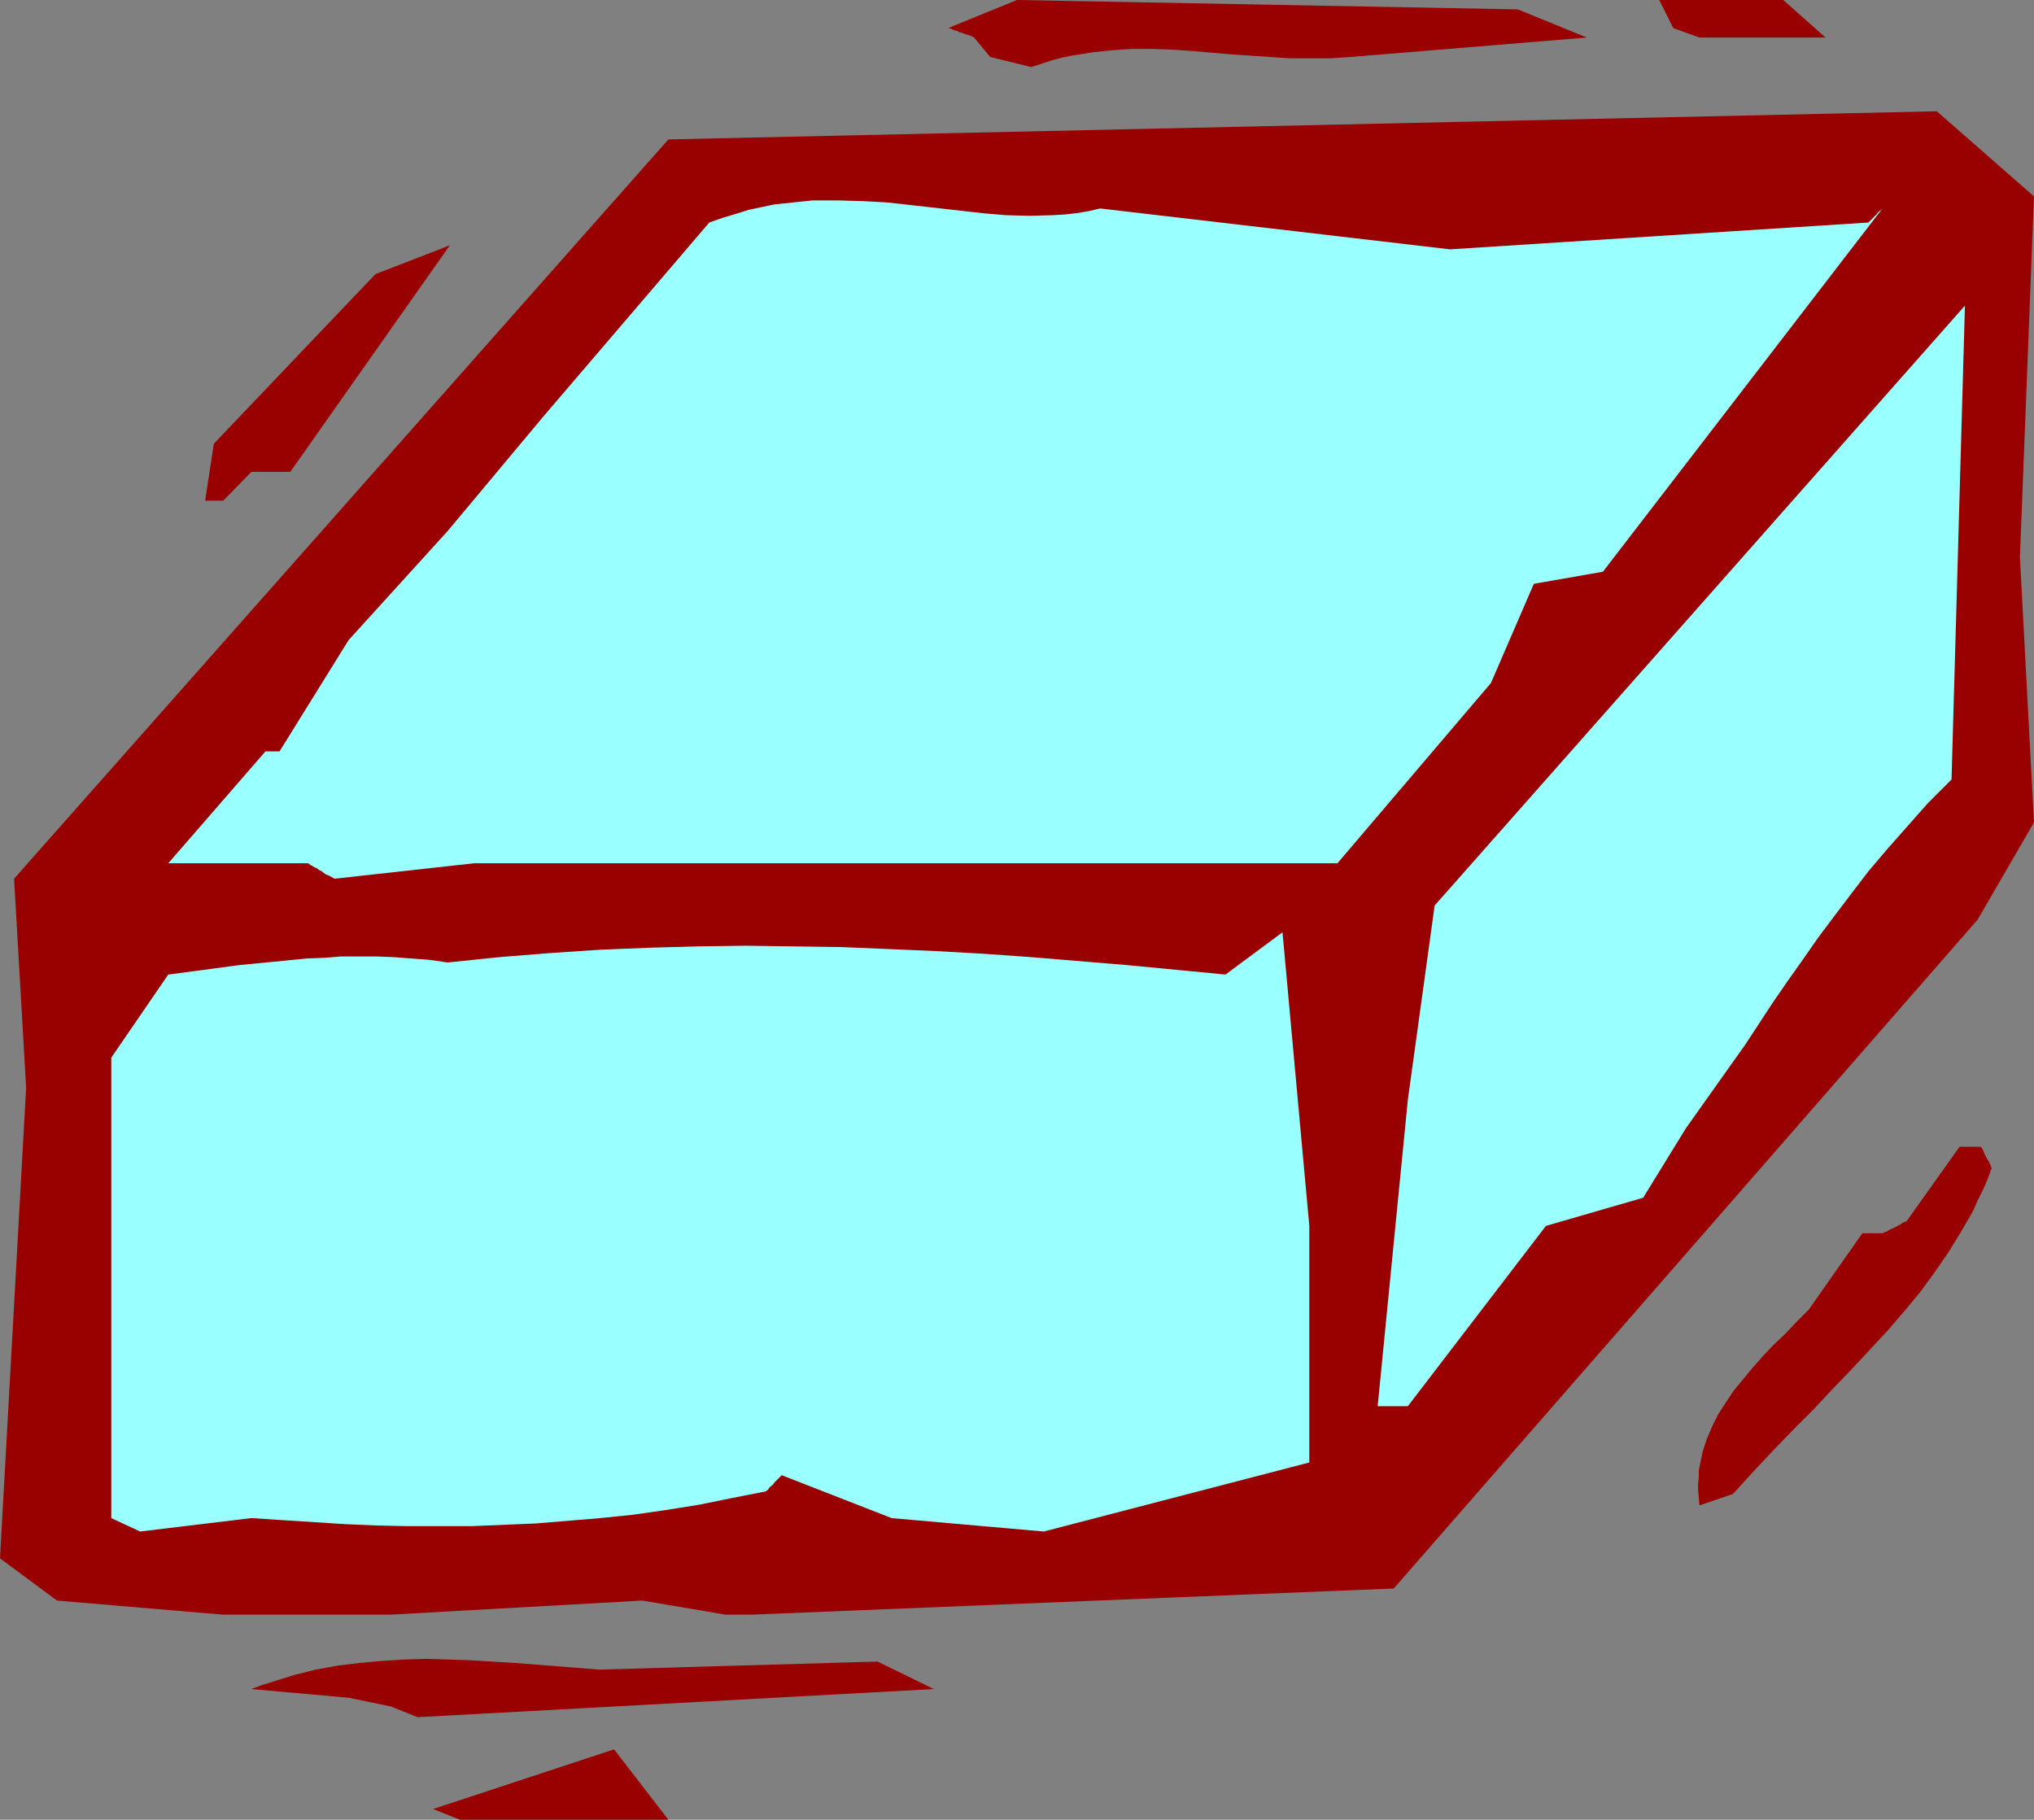 <?xml version="1.0" encoding="UTF-8" standalone="no"?>
<svg
   version="1.0"
   width="129.724mm"
   height="116.06mm"
   id="svg10"
   sodipodi:docname="Three-D 231.wmf"
   xmlns:inkscape="http://www.inkscape.org/namespaces/inkscape"
   xmlns:sodipodi="http://sodipodi.sourceforge.net/DTD/sodipodi-0.dtd"
   xmlns="http://www.w3.org/2000/svg"
   xmlns:svg="http://www.w3.org/2000/svg">
  <rect width="100%" height="100%" fill="#808080" stroke="none"/>
  <sodipodi:namedview
     id="namedview10"
     pagecolor="#ffffff"
     bordercolor="#000000"
     borderopacity="0.25"
     inkscape:showpageshadow="2"
     inkscape:pageopacity="0.0"
     inkscape:pagecheckerboard="0"
     inkscape:deskcolor="#d1d1d1"
     inkscape:document-units="mm" />
  <defs
     id="defs1">
    <pattern
       id="WMFhbasepattern"
       patternUnits="userSpaceOnUse"
       width="6"
       height="6"
       x="0"
       y="0" />
  </defs>
  <path
     style="fill:#990000;fill-opacity:1;fill-rule:evenodd;stroke:none"
     d="m 104.393,436.068 43.632,-14.379 13.09,16.965 h -50.258 z"
     id="path1" />
  <path
     style="fill:#990000;fill-opacity:1;fill-rule:evenodd;stroke:none"
     d="m 94.213,411.349 -10.181,-2.1 -23.432,-2.1 2.586,-0.969 2.586,-0.808 5.171,-1.616 5.171,-1.293 5.333,-0.969 5.333,-0.646 5.333,-0.485 5.333,-0.323 5.333,-0.162 5.333,0.162 5.171,0.162 10.666,0.646 10.342,0.808 10.181,0.808 67.064,-1.939 13.574,6.624 -124.432,6.786 z"
     id="path2" />
  <path
     style="fill:#990000;fill-opacity:1;fill-rule:evenodd;stroke:none"
     d="m 174.851,389.214 -20.038,-3.393 -60.6,3.393 H 53.651 L 13.736,385.821 0,375.642 6.302,262.223 3.394,211.814 161.115,33.606 l 305.747,-6.786 23.432,20.519 -3.394,86.923 3.394,63.98 -13.574,23.427 -140.753,161.244 -154.651,6.301 z"
     id="path3" />
  <path
     style="fill:#99ffff;fill-opacity:1;fill-rule:evenodd;stroke:none"
     d="M 26.826,365.948 V 254.952 l 13.736,-20.034 8.565,-1.131 8.403,-1.131 8.242,-0.808 8.242,-0.808 4.202,-0.162 4.04,-0.323 h 4.202 4.202 l 4.202,0.162 4.202,0.323 4.363,0.323 4.525,0.646 12.443,-1.293 12.12,-0.969 12.12,-0.808 11.797,-0.485 11.797,-0.323 11.474,-0.162 11.635,0.162 11.474,0.162 11.474,0.485 11.312,0.485 11.474,0.646 11.474,0.808 11.635,0.969 11.635,0.969 11.797,1.131 11.797,1.131 13.736,-10.179 6.464,70.766 v 57.033 l -63.994,16.641 -36.683,-3.231 -26.502,-10.34 -0.646,0.646 -1.131,1.131 -0.323,0.485 -0.808,0.646 -0.323,0.485 -0.323,0.323 h -0.162 v 0.162 l -8.242,1.616 -7.918,1.616 -8.08,1.293 -7.918,1.131 -7.918,0.808 -7.757,0.646 -7.757,0.646 -7.757,0.323 -7.757,0.323 h -7.595 -7.757 l -7.595,-0.162 -7.434,-0.323 -7.595,-0.485 -7.595,-0.485 -7.434,-0.485 -26.826,3.231 z"
     id="path4" />
  <path
     style="fill:#990000;fill-opacity:1;fill-rule:evenodd;stroke:none"
     d="m 409.656,362.879 -0.162,-1.777 -0.162,-1.777 v -1.616 l 0.162,-1.616 v -1.616 l 0.323,-1.616 0.646,-3.07 0.97,-2.908 1.293,-3.07 1.454,-2.908 1.778,-2.747 1.939,-2.908 2.262,-2.747 2.262,-2.747 2.424,-2.747 2.586,-2.747 2.909,-2.747 2.747,-2.908 2.909,-2.908 12.928,-18.419 h 4.848 l 1.131,-0.485 0.808,-0.485 0.808,-0.323 0.646,-0.323 0.485,-0.323 0.485,-0.162 0.323,-0.323 0.323,-0.162 0.485,-0.162 0.162,-0.162 h 0.162 l 12.766,-17.934 h 5.171 l 0.485,0.808 0.323,0.808 0.323,0.646 0.323,0.646 0.323,0.485 0.162,0.323 0.323,0.646 0.162,0.485 v 0.162 h 0.162 l -0.97,2.747 -1.131,2.585 -1.293,2.585 -1.131,2.585 -2.909,5.009 -3.07,5.009 -3.232,4.685 -3.555,4.847 -3.878,4.685 -4.04,4.685 -4.363,4.685 -4.363,4.685 -4.525,4.685 -4.525,4.847 -4.848,4.847 -4.848,5.009 -4.848,5.17 -4.848,5.332 z"
     id="path5" />
  <path
     style="fill:#99ffff;fill-opacity:1;fill-rule:evenodd;stroke:none"
     d="m 332.088,338.967 7.272,-73.836 6.464,-46.854 127.825,-144.602 -3.232,114.228 -2.909,2.908 -2.747,2.747 -2.586,2.908 -2.424,2.747 -4.848,5.493 -4.525,5.332 -4.202,5.493 -4.04,5.332 -3.878,5.17 -3.717,5.332 -3.555,5.009 -3.555,5.17 -6.787,10.34 -7.11,10.017 -3.555,5.009 -3.555,5.009 -10.342,16.803 -23.432,6.786 -33.29,43.461 z"
     id="path6" />
  <path
     style="fill:#99ffff;fill-opacity:1;fill-rule:evenodd;stroke:none"
     d="m 40.562,208.098 23.432,-26.982 h 3.394 l 16.645,-26.82 23.917,-26.335 22.947,-27.466 40.077,-46.854 3.232,-1.131 3.232,-0.969 3.07,-0.969 3.07,-0.646 3.07,-0.646 3.07,-0.323 3.07,-0.323 3.07,-0.323 h 3.07 2.909 l 5.979,0.162 5.979,0.323 5.818,0.646 11.474,1.293 5.656,0.646 5.656,0.485 5.818,0.162 5.656,-0.162 2.747,-0.162 2.909,-0.323 2.909,-0.485 2.747,-0.646 84.355,9.856 100.838,-6.463 0.485,-0.485 0.97,-0.969 0.485,-0.485 0.485,-0.646 0.485,-0.323 0.323,-0.323 v 0 l 0.162,-0.162 -67.387,87.569 -16.645,2.908 -10.342,23.912 -37.006,43.461 H 114.251 l -33.613,3.716 -1.131,-0.646 -1.131,-0.485 -0.808,-0.646 -0.646,-0.323 -0.646,-0.485 -0.485,-0.162 -0.485,-0.323 -0.323,-0.162 -0.485,-0.323 -0.162,-0.162 h -0.162 -27.31 z"
     id="path7" />
  <path
     style="fill:#990000;fill-opacity:1;fill-rule:evenodd;stroke:none"
     d="M 49.45,120.69 51.55,106.957 90.496,66.081 108.433,59.133 69.973,113.743 h -9.373 l -6.787,6.947 z"
     id="path8" />
  <path
     style="fill:#990000;fill-opacity:1;fill-rule:evenodd;stroke:none"
     d="m 238.683,13.733 -3.878,-4.685 -0.97,-0.485 -1.131,-0.323 -0.808,-0.323 -0.646,-0.162 -0.646,-0.323 -0.646,-0.162 -0.646,-0.323 -0.485,-0.162 h -0.162 -0.162 L 245.147,0 l 120.715,2.262 16.645,6.786 -56.883,4.685 -4.848,0.323 h -5.01 -4.848 l -4.848,-0.323 -9.534,-0.646 -9.373,-0.808 -4.686,-0.323 -4.848,-0.162 h -4.686 l -4.848,0.323 -4.686,0.485 -5.01,0.808 -2.424,0.485 -2.424,0.646 -2.424,0.808 -2.586,0.808 z"
     id="path9" />
  <path
     style="fill:#990000;fill-opacity:1;fill-rule:evenodd;stroke:none"
     d="M 403.353,6.786 399.96,0 h 29.896 l 10.181,9.048 h -30.381 z"
     id="path10" />
</svg>
